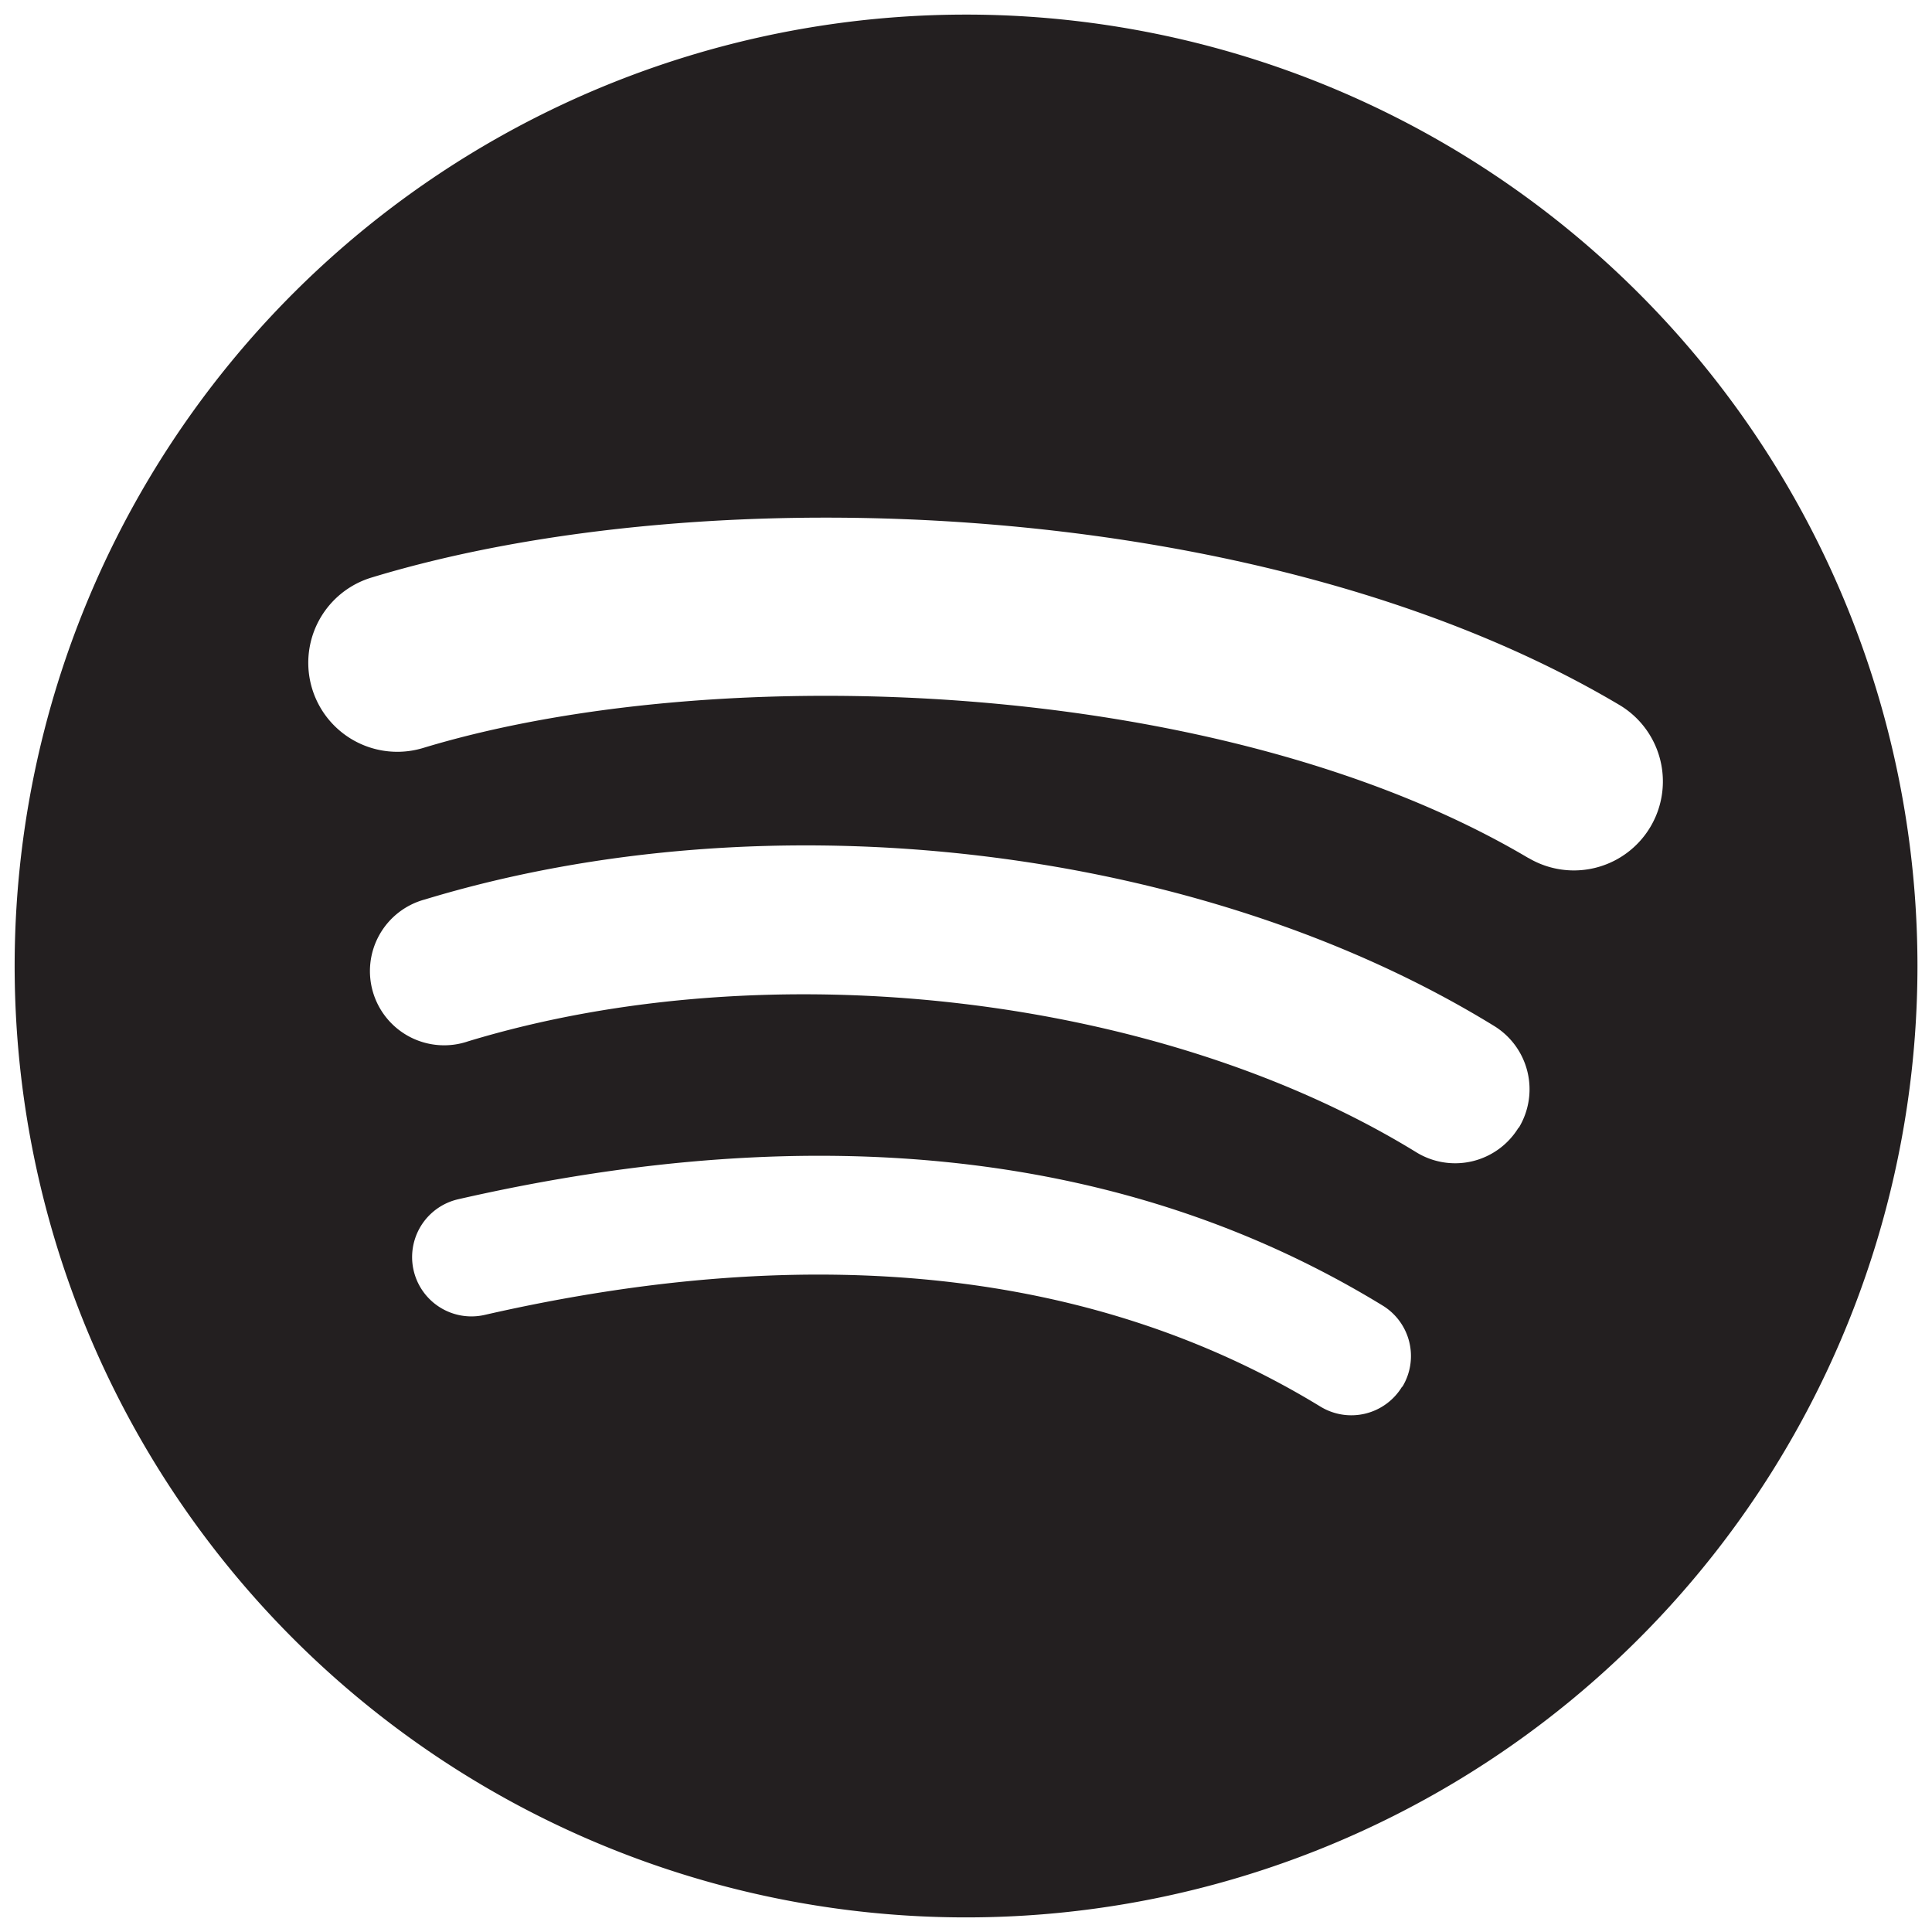 <svg width="20px" height="20px" id="Layer_1" data-name="Layer 1" xmlns="http://www.w3.org/2000/svg" viewBox="0 0 170.05 170.04"><defs><style>.cls-1{fill:#231f20;}</style></defs><path class="cls-1" d="M85,1.28A83.74,83.74,0,1,0,168.77,85,83.75,83.75,0,0,0,85,1.28Zm38.4,120.78a5.22,5.22,0,0,1-7.18,1.74c-19.66-12-44.41-14.73-73.56-8.07a5.22,5.22,0,0,1-2.33-10.18c31.9-7.29,59.27-4.15,81.34,9.34A5.21,5.21,0,0,1,123.43,122.06Zm10.25-22.8a6.53,6.53,0,0,1-9,2.15c-22.51-13.83-56.82-17.84-83.45-9.76a6.53,6.53,0,1,1-3.79-12.49c30.41-9.23,68.22-4.76,94.07,11.12A6.54,6.54,0,0,1,133.68,99.26Zm.88-23.74c-27-16-71.52-17.51-97.29-9.69a7.83,7.83,0,1,1-4.54-15c29.58-9,78.75-7.24,109.83,11.21a7.83,7.83,0,0,1-8,13.47Z"/></svg>
